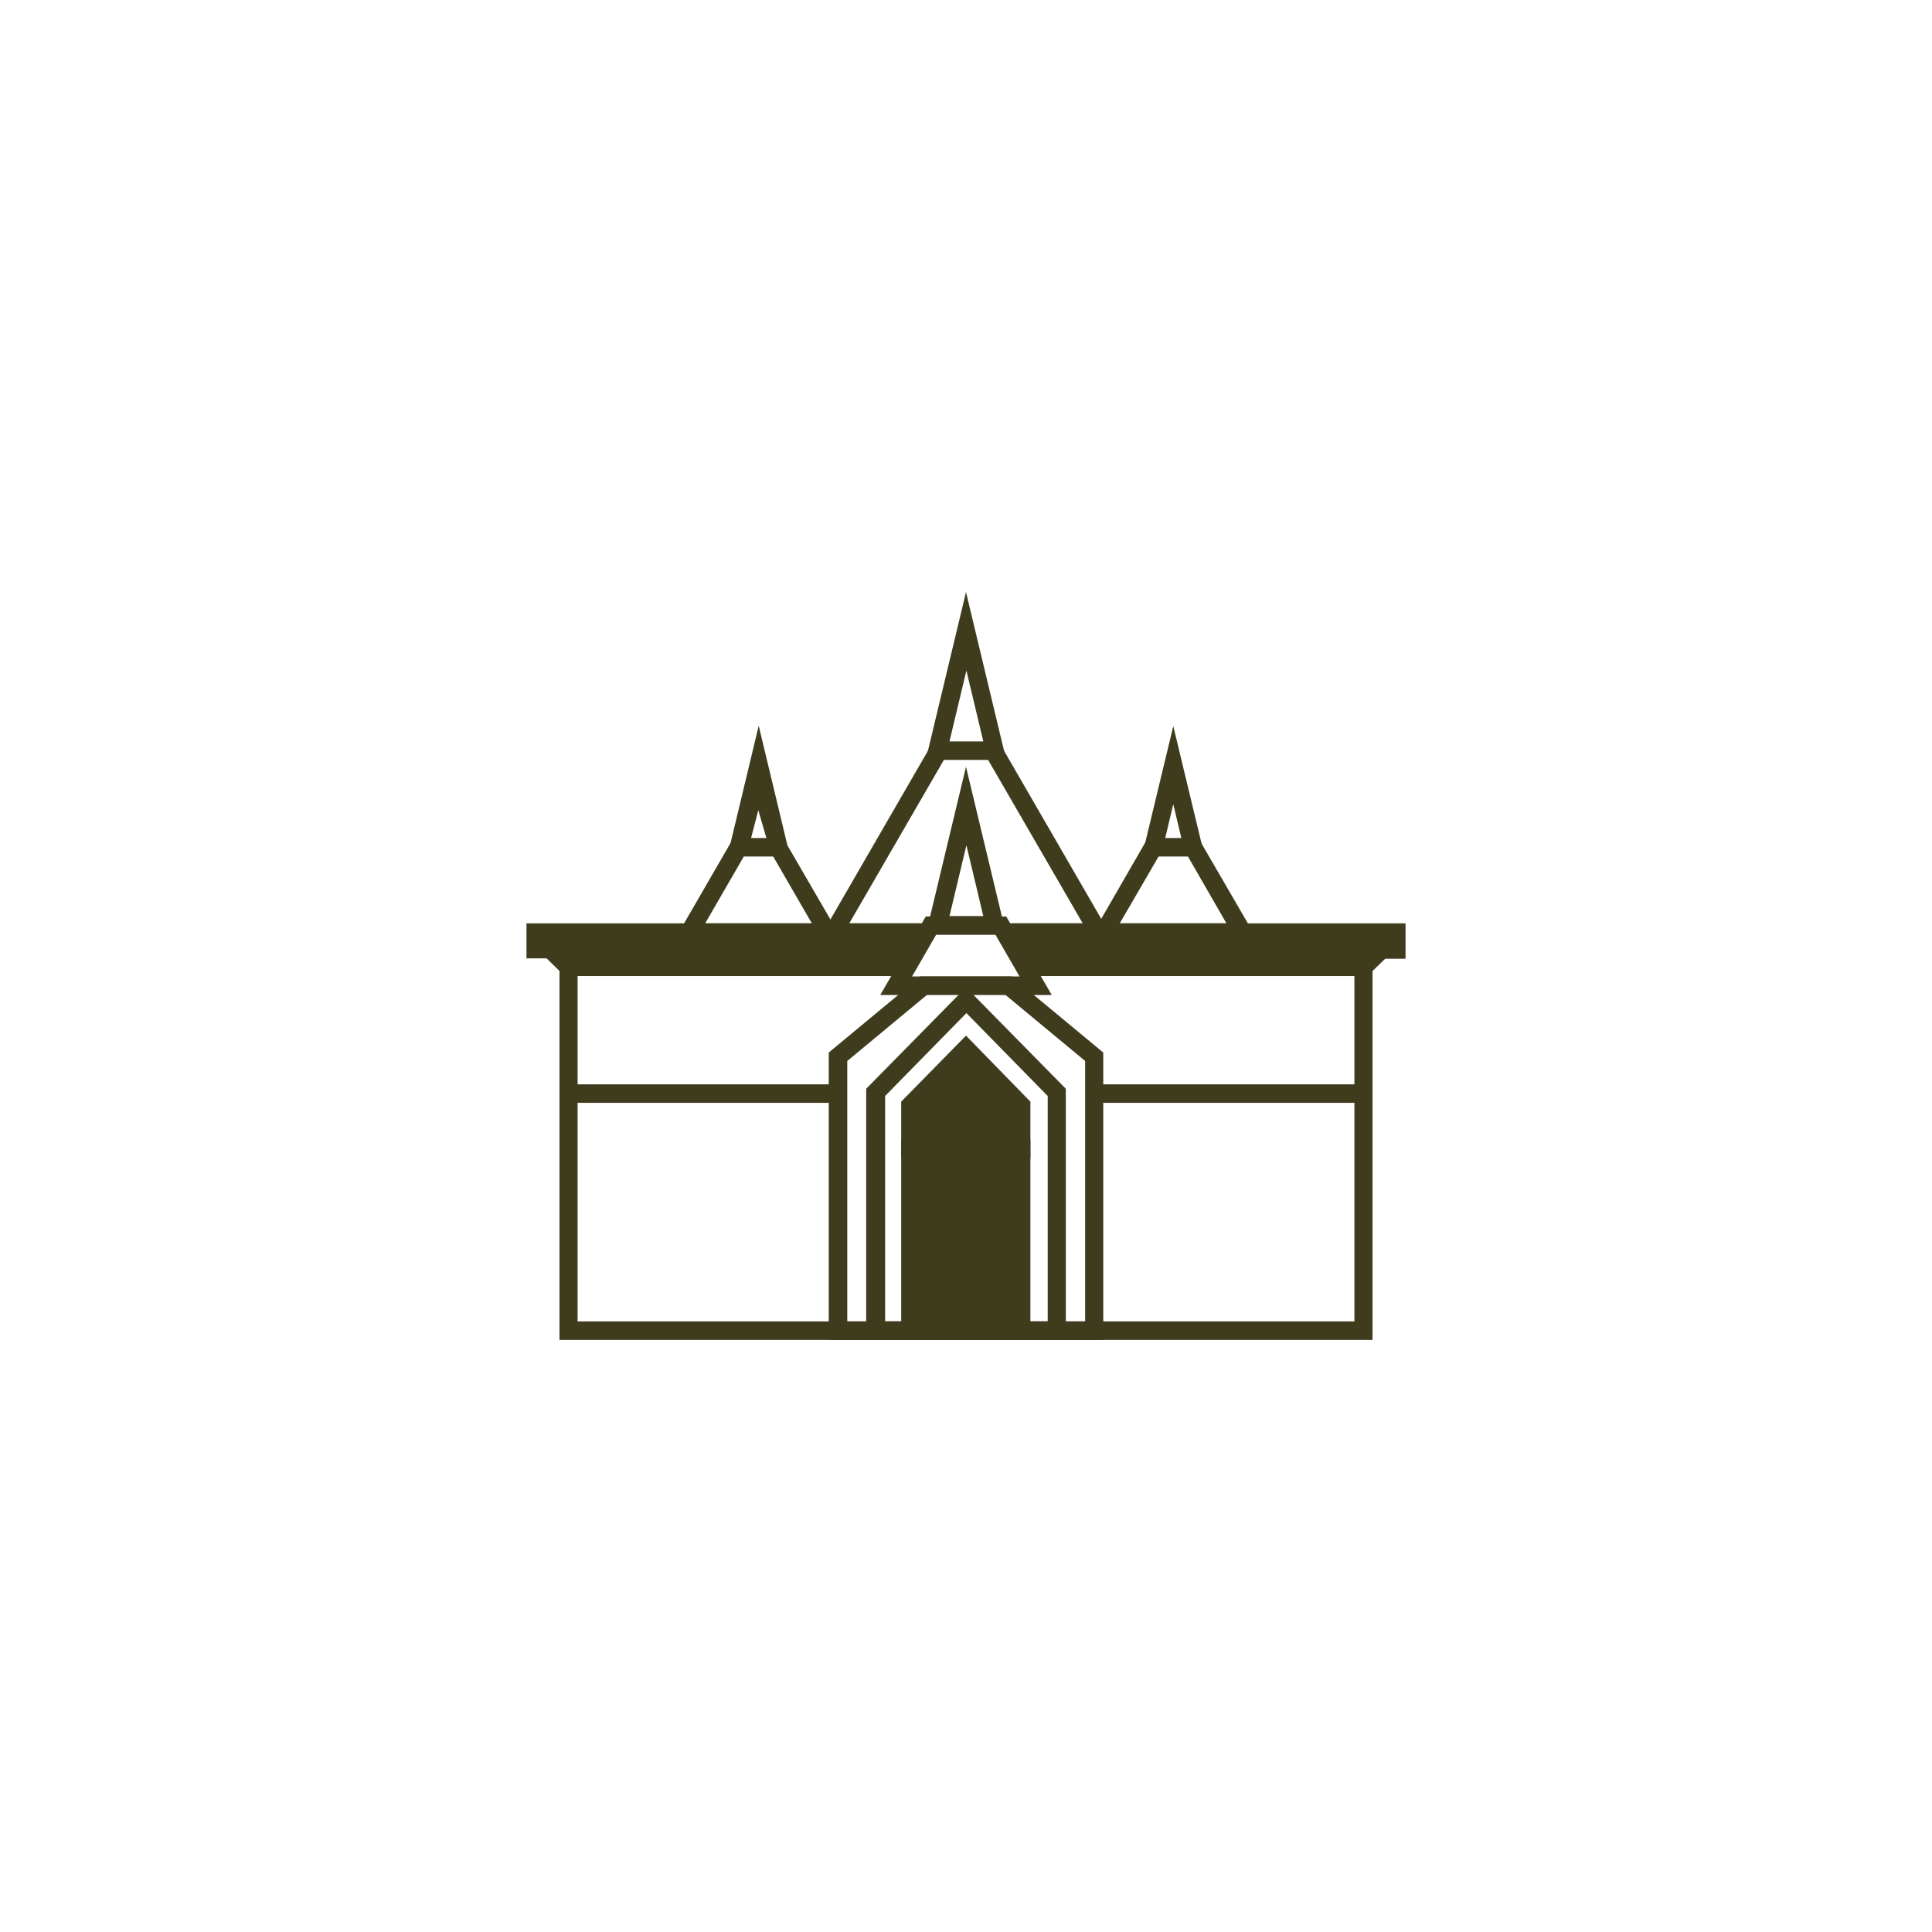 <?xml version="1.0" encoding="UTF-8"?>
<svg id="Layer_1" data-name="Layer 1" xmlns="http://www.w3.org/2000/svg" viewBox="0 0 48 48">
  <defs>
    <style>
      .cls-1 {
        fill: #3f3c1d;
        stroke-width: 0px;
      }
    </style>
  </defs>
  <polygon class="cls-1" points="34.1 33.29 13.9 33.29 13.9 23.79 22.54 23.79 22.54 24.25 14.35 24.25 14.35 32.83 33.65 32.83 33.65 24.25 25.46 24.25 25.46 23.79 34.1 23.79 34.1 33.29"/>
  <polygon class="cls-1" points="33.97 24.25 25.46 24.25 25.46 23.82 25.13 23.82 25.13 23.36 34.89 23.36 33.97 24.25"/>
  <polygon class="cls-1" points="22.54 24.25 14.03 24.25 13.12 23.36 22.79 23.36 22.79 23.81 22.54 23.81 22.54 24.25"/>
  <polygon class="cls-1" points="13.68 23.81 13.08 23.81 13.08 22.94 23.03 22.94 23.03 23.4 13.68 23.4 13.68 23.81"/>
  <polygon class="cls-1" points="34.92 23.82 34.32 23.82 34.32 23.4 24.97 23.4 24.97 22.94 34.92 22.94 34.92 23.82"/>
  <path class="cls-1" d="M26.48,33.29h-4.96v-6.24l2.48-2.52,2.48,2.52v6.24ZM21.98,32.83h4.05v-5.6l-2.02-2.06-2.02,2.06v5.6Z"/>
  <path class="cls-1" d="M27.41,33.29h-6.82v-7.14l2.28-1.89h2.26s2.28,1.89,2.28,1.89v7.14ZM21.05,32.83h5.91v-6.47l-1.99-1.65h-1.93s-1.99,1.65-1.99,1.65v6.47Z"/>
  <polygon class="cls-1" points="25.6 33.06 22.39 33.06 22.39 27.37 24 25.73 25.6 27.37 25.6 33.06"/>
  <rect class="cls-1" x="22.39" y="28.31" width="3.21" height=".46"/>
  <g>
    <path class="cls-1" d="M20.97,23.4h-4.24l2.03-3.51-.17-.58.25.44.16-.27-.1.38,2.06,3.55ZM17.52,22.94h2.65l-.96-1.66h-.73l-.96,1.66ZM18.66,20.82h.38l-.2-.69-.18.69Z"/>
    <polygon class="cls-1" points="31.27 23.4 27.03 23.4 28.46 20.92 28.86 21.15 27.82 22.94 30.47 22.94 29.44 21.15 29.83 20.92 31.27 23.4"/>
    <path class="cls-1" d="M29.93,21.28h-1.56l.78-3.24.78,3.24ZM28.95,20.82h.4l-.2-.84-.2.84Z"/>
    <polygon class="cls-1" points="19.12 21.09 18.85 19.99 18.59 21.09 18.14 20.99 18.85 18.03 19.56 20.99 19.12 21.09"/>
  </g>
  <polygon class="cls-1" points="27.69 23.4 25.12 23.4 25.12 22.94 26.9 22.94 24.48 18.76 24.88 18.54 27.69 23.4"/>
  <polygon class="cls-1" points="22.88 23.4 20.31 23.4 23.12 18.54 23.52 18.76 21.1 22.94 22.88 22.94 22.88 23.4"/>
  <path class="cls-1" d="M25,18.88h-2l1-4.17,1,4.17ZM23.58,18.42h.85l-.42-1.76-.42,1.76Z"/>
  <path class="cls-1" d="M25,23.22h-2l1-4.17,1,4.17ZM23.58,22.76h.85l-.42-1.76-.42,1.76Z"/>
  <path class="cls-1" d="M26.13,24.72h-4.26l1.13-1.95h2l1.13,1.95ZM22.66,24.26h2.67l-.6-1.04h-1.47l-.6,1.04Z"/>
  <rect class="cls-1" x="14.13" y="26.94" width="6.69" height=".46"/>
  <rect class="cls-1" x="27.14" y="26.94" width="6.69" height=".46"/>
</svg>